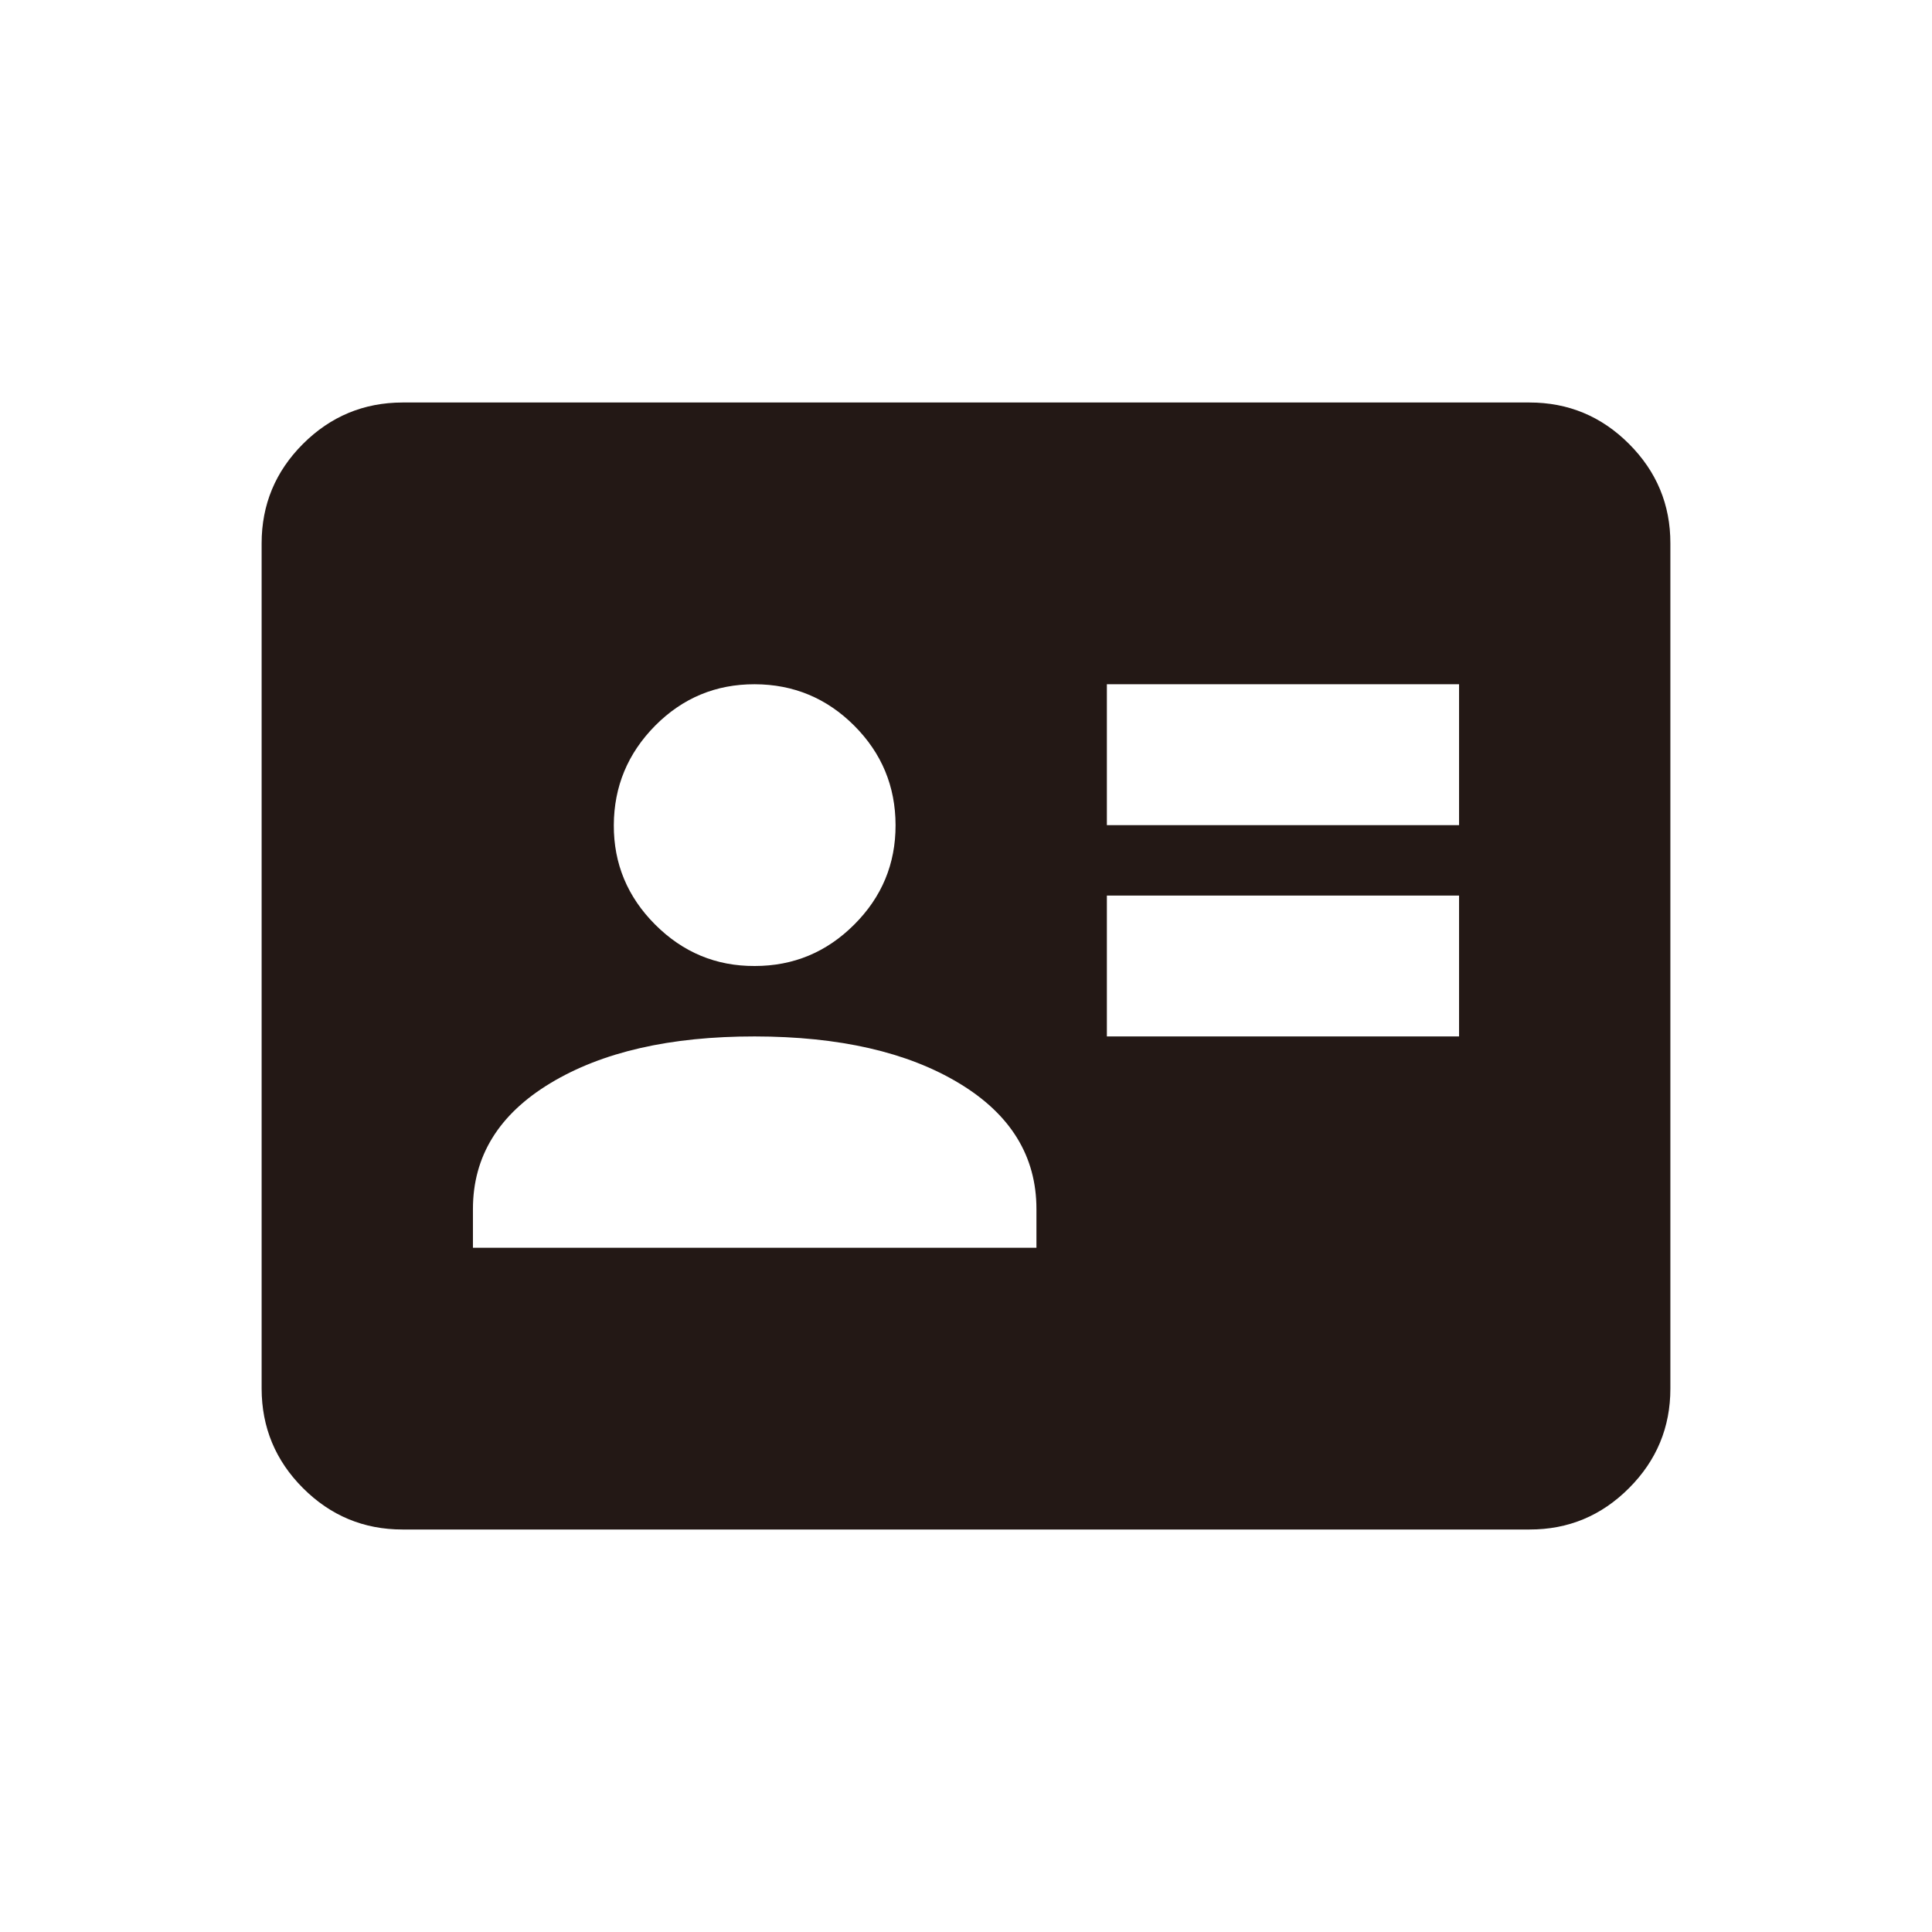 <?xml version="1.0" encoding="UTF-8"?>
<svg xmlns="http://www.w3.org/2000/svg" width="24" height="24" viewBox="0 0 24 24" fill="none">
  <path d="M13.75 12.875H18.125V11.125H13.75V12.875ZM13.75 10.25H18.125V8.5H13.75V10.25ZM5.875 15.5H12.875V15.019C12.875 14.363 12.554 13.841 11.912 13.455C11.271 13.069 10.425 12.876 9.375 12.875C8.325 12.874 7.479 13.068 6.838 13.455C6.196 13.842 5.875 14.364 5.875 15.019V15.5ZM9.375 12C9.856 12 10.268 11.829 10.611 11.486C10.954 11.144 11.126 10.732 11.125 10.25C11.124 9.768 10.953 9.356 10.611 9.014C10.27 8.673 9.857 8.501 9.375 8.5C8.893 8.499 8.481 8.67 8.139 9.014C7.798 9.359 7.627 9.771 7.625 10.25C7.623 10.729 7.795 11.142 8.139 11.486C8.484 11.831 8.896 12.002 9.375 12ZM5 19C4.519 19 4.107 18.829 3.764 18.486C3.422 18.144 3.251 17.732 3.25 17.25V6.75C3.25 6.269 3.421 5.857 3.764 5.514C4.107 5.172 4.519 5.001 5 5H19C19.481 5 19.893 5.171 20.236 5.514C20.579 5.857 20.751 6.269 20.75 6.75V17.25C20.75 17.731 20.579 18.143 20.236 18.486C19.894 18.829 19.482 19.001 19 19H5Z" fill="#231815"></path>
</svg>
